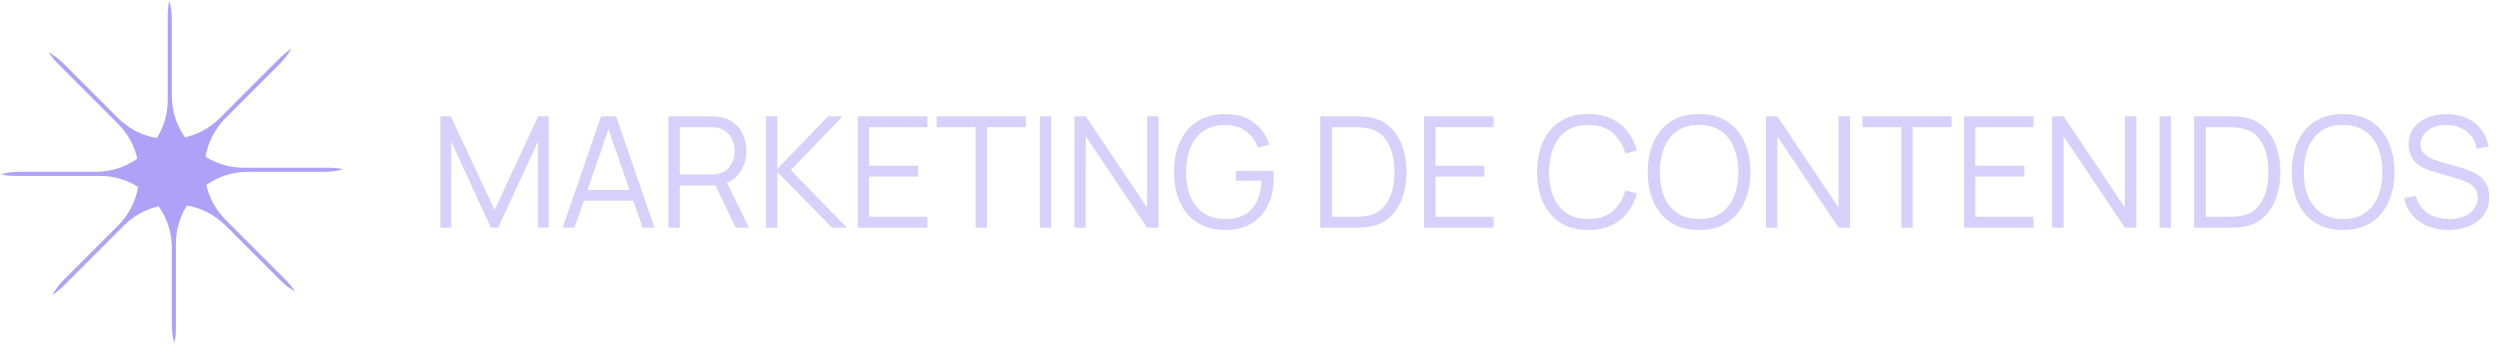 <svg xmlns="http://www.w3.org/2000/svg" width="291" height="40" viewBox="0 0 291 40" fill="none"><g clip-path="url(#clip0_83_2087)"><mask id="mask0_83_2087" style="mask-type:luminance" maskUnits="userSpaceOnUse" x="0" y="0" width="40" height="40"><path d="M40 0H0V40H40V0Z" fill="white"></path></mask><g mask="url(#mask0_83_2087)"><path fill-rule="evenodd" clip-rule="evenodd" d="M37.788 20C38.554 20 39.295 19.897 40 19.705C39.44 19.587 38.859 19.524 38.264 19.524H28.371C26.737 19.524 25.212 19.056 23.924 18.247C24.205 16.598 24.983 15.017 26.255 13.745L32.578 7.422C33.12 6.88 33.571 6.283 33.933 5.649C33.454 5.962 32.999 6.328 32.578 6.749L25.583 13.745C24.427 14.9 23.018 15.647 21.535 15.986C20.568 14.621 20 12.953 20 11.153V2.212C20 1.446 19.897 0.705 19.705 0C19.587 0.56 19.524 1.141 19.524 1.736V11.629C19.524 13.263 19.056 14.788 18.247 16.076C16.598 15.794 15.017 15.017 13.745 13.745L7.422 7.422C6.88 6.88 6.283 6.429 5.649 6.067C5.962 6.546 6.328 7.001 6.749 7.422L13.745 14.417C14.9 15.573 15.647 16.982 15.986 18.465C14.621 19.432 12.953 20 11.153 20H2.212C1.446 20 0.705 20.103 0 20.295C0.56 20.413 1.141 20.476 1.736 20.476H11.629C13.263 20.476 14.788 20.944 16.076 21.753C15.794 23.402 15.017 24.983 13.745 26.255L7.422 32.578C6.88 33.12 6.429 33.717 6.067 34.351C6.546 34.038 7.001 33.672 7.422 33.251L14.417 26.255C15.573 25.1 16.982 24.353 18.465 24.014C19.432 25.379 20 27.047 20 28.847V37.788C20 38.554 20.103 39.295 20.295 40C20.413 39.44 20.476 38.859 20.476 38.264V28.371C20.476 26.737 20.944 25.212 21.753 23.924C23.402 24.205 24.983 24.983 26.255 26.255L32.578 32.578C33.12 33.12 33.717 33.571 34.351 33.933C34.038 33.454 33.672 32.999 33.251 32.578L26.255 25.583C25.1 24.427 24.353 23.018 24.014 21.535C25.379 20.568 27.047 20 28.847 20H37.788Z" fill="#AFA1F7"></path></g></g><path d="M51.26 26.5V13.54H52.475L57.569 24.439L62.636 13.54H63.869V26.491H62.609V16.492L57.992 26.5H57.137L52.529 16.492V26.5H51.26ZM65.495 26.5L69.959 13.54H71.714L76.178 26.5H74.801L70.562 14.278H71.084L66.872 26.5H65.495ZM67.484 23.359V22.117H74.18V23.359H67.484ZM77.803 26.5V13.54H82.807C82.933 13.54 83.074 13.546 83.23 13.558C83.392 13.564 83.554 13.582 83.716 13.612C84.394 13.714 84.967 13.951 85.435 14.323C85.909 14.689 86.266 15.151 86.506 15.709C86.752 16.267 86.875 16.885 86.875 17.563C86.875 18.541 86.617 19.39 86.101 20.11C85.585 20.83 84.847 21.283 83.887 21.469L83.428 21.577H79.126V26.5H77.803ZM85.651 26.5L83.095 21.226L84.364 20.74L87.172 26.5H85.651ZM79.126 20.317H82.771C82.879 20.317 83.005 20.311 83.149 20.299C83.293 20.287 83.434 20.266 83.572 20.236C84.016 20.14 84.379 19.957 84.661 19.687C84.949 19.417 85.162 19.096 85.3 18.724C85.444 18.352 85.516 17.965 85.516 17.563C85.516 17.161 85.444 16.774 85.3 16.402C85.162 16.024 84.949 15.7 84.661 15.43C84.379 15.16 84.016 14.977 83.572 14.881C83.434 14.851 83.293 14.833 83.149 14.827C83.005 14.815 82.879 14.809 82.771 14.809H79.126V20.317ZM89.158 26.5V13.54H90.481V19.66L96.394 13.54H98.086L92.047 19.795L98.581 26.5H96.853L90.481 20.02V26.5H89.158ZM99.846 26.5V13.54H107.946V14.809H101.169V19.291H106.866V20.56H101.169V25.231H107.946V26.5H99.846ZM113.559 26.5V14.809H109.032V13.54H119.409V14.809H114.882V26.5H113.559ZM121.032 26.5V13.54H122.355V26.5H121.032ZM125.053 26.5V13.54H126.385L133.522 24.16V13.54H134.854V26.5H133.522L126.385 15.871V26.5H125.053ZM142.568 26.77C141.656 26.77 140.834 26.611 140.102 26.293C139.37 25.975 138.746 25.522 138.23 24.934C137.72 24.346 137.33 23.638 137.06 22.81C136.79 21.976 136.655 21.046 136.655 20.02C136.655 18.664 136.889 17.482 137.357 16.474C137.831 15.46 138.509 14.674 139.391 14.116C140.273 13.558 141.332 13.279 142.568 13.279C143.948 13.279 145.07 13.603 145.934 14.251C146.804 14.893 147.41 15.757 147.752 16.843L146.42 17.167C146.138 16.375 145.673 15.742 145.025 15.268C144.383 14.794 143.582 14.557 142.622 14.557C141.608 14.551 140.765 14.779 140.093 15.241C139.421 15.697 138.914 16.339 138.572 17.167C138.236 17.989 138.065 18.94 138.059 20.02C138.053 21.1 138.218 22.051 138.554 22.873C138.896 23.689 139.406 24.331 140.084 24.799C140.762 25.261 141.608 25.495 142.622 25.501C143.552 25.501 144.32 25.321 144.926 24.961C145.532 24.601 145.991 24.085 146.303 23.413C146.621 22.741 146.801 21.946 146.843 21.028H143.855V19.894H148.229C148.247 20.032 148.256 20.179 148.256 20.335C148.262 20.485 148.265 20.593 148.265 20.659C148.265 21.829 148.055 22.876 147.635 23.8C147.215 24.718 146.582 25.444 145.736 25.978C144.896 26.506 143.84 26.77 142.568 26.77ZM153.67 26.5V13.54H157.603C157.741 13.54 157.975 13.543 158.305 13.549C158.641 13.555 158.962 13.579 159.268 13.621C160.252 13.759 161.074 14.125 161.734 14.719C162.394 15.313 162.889 16.069 163.219 16.987C163.549 17.905 163.714 18.916 163.714 20.02C163.714 21.124 163.549 22.135 163.219 23.053C162.889 23.971 162.394 24.727 161.734 25.321C161.074 25.915 160.252 26.281 159.268 26.419C158.968 26.455 158.647 26.479 158.305 26.491C157.963 26.497 157.729 26.5 157.603 26.5H153.67ZM155.038 25.231H157.603C157.849 25.231 158.113 25.225 158.395 25.213C158.683 25.195 158.929 25.165 159.133 25.123C159.889 24.991 160.498 24.685 160.96 24.205C161.428 23.725 161.77 23.125 161.986 22.405C162.202 21.679 162.31 20.884 162.31 20.02C162.31 19.15 162.202 18.352 161.986 17.626C161.77 16.9 161.428 16.3 160.96 15.826C160.492 15.352 159.883 15.049 159.133 14.917C158.929 14.875 158.68 14.848 158.386 14.836C158.098 14.818 157.837 14.809 157.603 14.809H155.038V25.231ZM165.764 26.5V13.54H173.864V14.809H167.087V19.291H172.784V20.56H167.087V25.231H173.864V26.5H165.764ZM184.88 26.77C183.59 26.77 182.501 26.485 181.613 25.915C180.725 25.339 180.053 24.544 179.597 23.53C179.141 22.516 178.913 21.346 178.913 20.02C178.913 18.694 179.141 17.524 179.597 16.51C180.053 15.496 180.725 14.704 181.613 14.134C182.501 13.558 183.59 13.27 184.88 13.27C186.386 13.27 187.616 13.657 188.57 14.431C189.524 15.199 190.178 16.231 190.532 17.527L189.182 17.878C188.906 16.852 188.411 16.039 187.697 15.439C186.983 14.839 186.044 14.539 184.88 14.539C183.866 14.539 183.023 14.77 182.351 15.232C181.679 15.694 181.172 16.339 180.83 17.167C180.494 17.989 180.32 18.94 180.308 20.02C180.302 21.1 180.467 22.051 180.803 22.873C181.145 23.695 181.655 24.34 182.333 24.808C183.017 25.27 183.866 25.501 184.88 25.501C186.044 25.501 186.983 25.201 187.697 24.601C188.411 23.995 188.906 23.182 189.182 22.162L190.532 22.513C190.178 23.809 189.524 24.844 188.57 25.618C187.616 26.386 186.386 26.77 184.88 26.77ZM197.765 26.77C196.475 26.77 195.386 26.485 194.498 25.915C193.61 25.339 192.938 24.544 192.482 23.53C192.026 22.516 191.798 21.346 191.798 20.02C191.798 18.694 192.026 17.524 192.482 16.51C192.938 15.496 193.61 14.704 194.498 14.134C195.386 13.558 196.475 13.27 197.765 13.27C199.061 13.27 200.15 13.558 201.032 14.134C201.92 14.704 202.592 15.496 203.048 16.51C203.51 17.524 203.741 18.694 203.741 20.02C203.741 21.346 203.51 22.516 203.048 23.53C202.592 24.544 201.92 25.339 201.032 25.915C200.15 26.485 199.061 26.77 197.765 26.77ZM197.765 25.501C198.779 25.501 199.625 25.27 200.303 24.808C200.981 24.346 201.488 23.704 201.824 22.882C202.166 22.054 202.337 21.1 202.337 20.02C202.337 18.94 202.166 17.989 201.824 17.167C201.488 16.345 200.981 15.703 200.303 15.241C199.625 14.779 198.779 14.545 197.765 14.539C196.751 14.539 195.908 14.77 195.236 15.232C194.564 15.694 194.057 16.339 193.715 17.167C193.379 17.989 193.208 18.94 193.202 20.02C193.196 21.1 193.361 22.051 193.697 22.873C194.039 23.689 194.549 24.331 195.227 24.799C195.905 25.261 196.751 25.495 197.765 25.501ZM205.543 26.5V13.54H206.875L214.012 24.16V13.54H215.344V26.5H214.012L206.875 15.871V26.5H205.543ZM221.312 26.5V14.809H216.785V13.54H227.162V14.809H222.635V26.5H221.312ZM228.606 26.5V13.54H236.706V14.809H229.929V19.291H235.626V20.56H229.929V25.231H236.706V26.5H228.606ZM238.871 26.5V13.54H240.203L247.34 24.16V13.54H248.672V26.5H247.34L240.203 15.871V26.5H238.871ZM251.374 26.5V13.54H252.697V26.5H251.374ZM255.395 26.5V13.54H259.328C259.466 13.54 259.7 13.543 260.03 13.549C260.366 13.555 260.687 13.579 260.993 13.621C261.977 13.759 262.799 14.125 263.459 14.719C264.119 15.313 264.614 16.069 264.944 16.987C265.274 17.905 265.439 18.916 265.439 20.02C265.439 21.124 265.274 22.135 264.944 23.053C264.614 23.971 264.119 24.727 263.459 25.321C262.799 25.915 261.977 26.281 260.993 26.419C260.693 26.455 260.372 26.479 260.03 26.491C259.688 26.497 259.454 26.5 259.328 26.5H255.395ZM256.763 25.231H259.328C259.574 25.231 259.838 25.225 260.12 25.213C260.408 25.195 260.654 25.165 260.858 25.123C261.614 24.991 262.223 24.685 262.685 24.205C263.153 23.725 263.495 23.125 263.711 22.405C263.927 21.679 264.035 20.884 264.035 20.02C264.035 19.15 263.927 18.352 263.711 17.626C263.495 16.9 263.153 16.3 262.685 15.826C262.217 15.352 261.608 15.049 260.858 14.917C260.654 14.875 260.405 14.848 260.111 14.836C259.823 14.818 259.562 14.809 259.328 14.809H256.763V25.231ZM272.736 26.77C271.446 26.77 270.357 26.485 269.469 25.915C268.581 25.339 267.909 24.544 267.453 23.53C266.997 22.516 266.769 21.346 266.769 20.02C266.769 18.694 266.997 17.524 267.453 16.51C267.909 15.496 268.581 14.704 269.469 14.134C270.357 13.558 271.446 13.27 272.736 13.27C274.032 13.27 275.121 13.558 276.003 14.134C276.891 14.704 277.563 15.496 278.019 16.51C278.481 17.524 278.712 18.694 278.712 20.02C278.712 21.346 278.481 22.516 278.019 23.53C277.563 24.544 276.891 25.339 276.003 25.915C275.121 26.485 274.032 26.77 272.736 26.77ZM272.736 25.501C273.75 25.501 274.596 25.27 275.274 24.808C275.952 24.346 276.459 23.704 276.795 22.882C277.137 22.054 277.308 21.1 277.308 20.02C277.308 18.94 277.137 17.989 276.795 17.167C276.459 16.345 275.952 15.703 275.274 15.241C274.596 14.779 273.75 14.545 272.736 14.539C271.722 14.539 270.879 14.77 270.207 15.232C269.535 15.694 269.028 16.339 268.686 17.167C268.35 17.989 268.179 18.94 268.173 20.02C268.167 21.1 268.332 22.051 268.668 22.873C269.01 23.689 269.52 24.331 270.198 24.799C270.876 25.261 271.722 25.495 272.736 25.501ZM285.014 26.77C284.108 26.77 283.292 26.62 282.566 26.32C281.846 26.014 281.249 25.582 280.775 25.024C280.307 24.466 280.001 23.803 279.857 23.035L281.207 22.81C281.423 23.65 281.879 24.31 282.575 24.79C283.271 25.264 284.102 25.501 285.068 25.501C285.704 25.501 286.274 25.402 286.778 25.204C287.282 25 287.678 24.712 287.966 24.34C288.254 23.968 288.398 23.527 288.398 23.017C288.398 22.681 288.338 22.396 288.218 22.162C288.098 21.922 287.939 21.724 287.741 21.568C287.543 21.412 287.327 21.283 287.093 21.181C286.859 21.073 286.631 20.986 286.409 20.92L283.124 19.939C282.728 19.825 282.362 19.681 282.026 19.507C281.69 19.327 281.396 19.114 281.144 18.868C280.898 18.616 280.706 18.322 280.568 17.986C280.43 17.65 280.361 17.266 280.361 16.834C280.361 16.102 280.553 15.469 280.937 14.935C281.321 14.401 281.846 13.99 282.512 13.702C283.178 13.414 283.937 13.273 284.789 13.279C285.653 13.279 286.424 13.432 287.102 13.738C287.786 14.044 288.35 14.482 288.794 15.052C289.238 15.616 289.532 16.285 289.676 17.059L288.29 17.311C288.2 16.747 287.993 16.258 287.669 15.844C287.345 15.43 286.931 15.112 286.427 14.89C285.929 14.662 285.38 14.545 284.78 14.539C284.198 14.539 283.679 14.638 283.223 14.836C282.773 15.028 282.416 15.292 282.152 15.628C281.888 15.964 281.756 16.348 281.756 16.78C281.756 17.218 281.876 17.569 282.116 17.833C282.362 18.097 282.662 18.304 283.016 18.454C283.376 18.604 283.724 18.727 284.06 18.823L286.598 19.57C286.862 19.642 287.171 19.747 287.525 19.885C287.885 20.017 288.233 20.209 288.569 20.461C288.911 20.707 289.193 21.031 289.415 21.433C289.637 21.835 289.748 22.345 289.748 22.963C289.748 23.563 289.628 24.1 289.388 24.574C289.154 25.048 288.821 25.447 288.389 25.771C287.963 26.095 287.462 26.341 286.886 26.509C286.316 26.683 285.692 26.77 285.014 26.77Z" fill="#D7D0FB"></path><defs><clipPath id="clip0_83_2087"><rect width="40" height="40" fill="white"></rect></clipPath></defs></svg>
